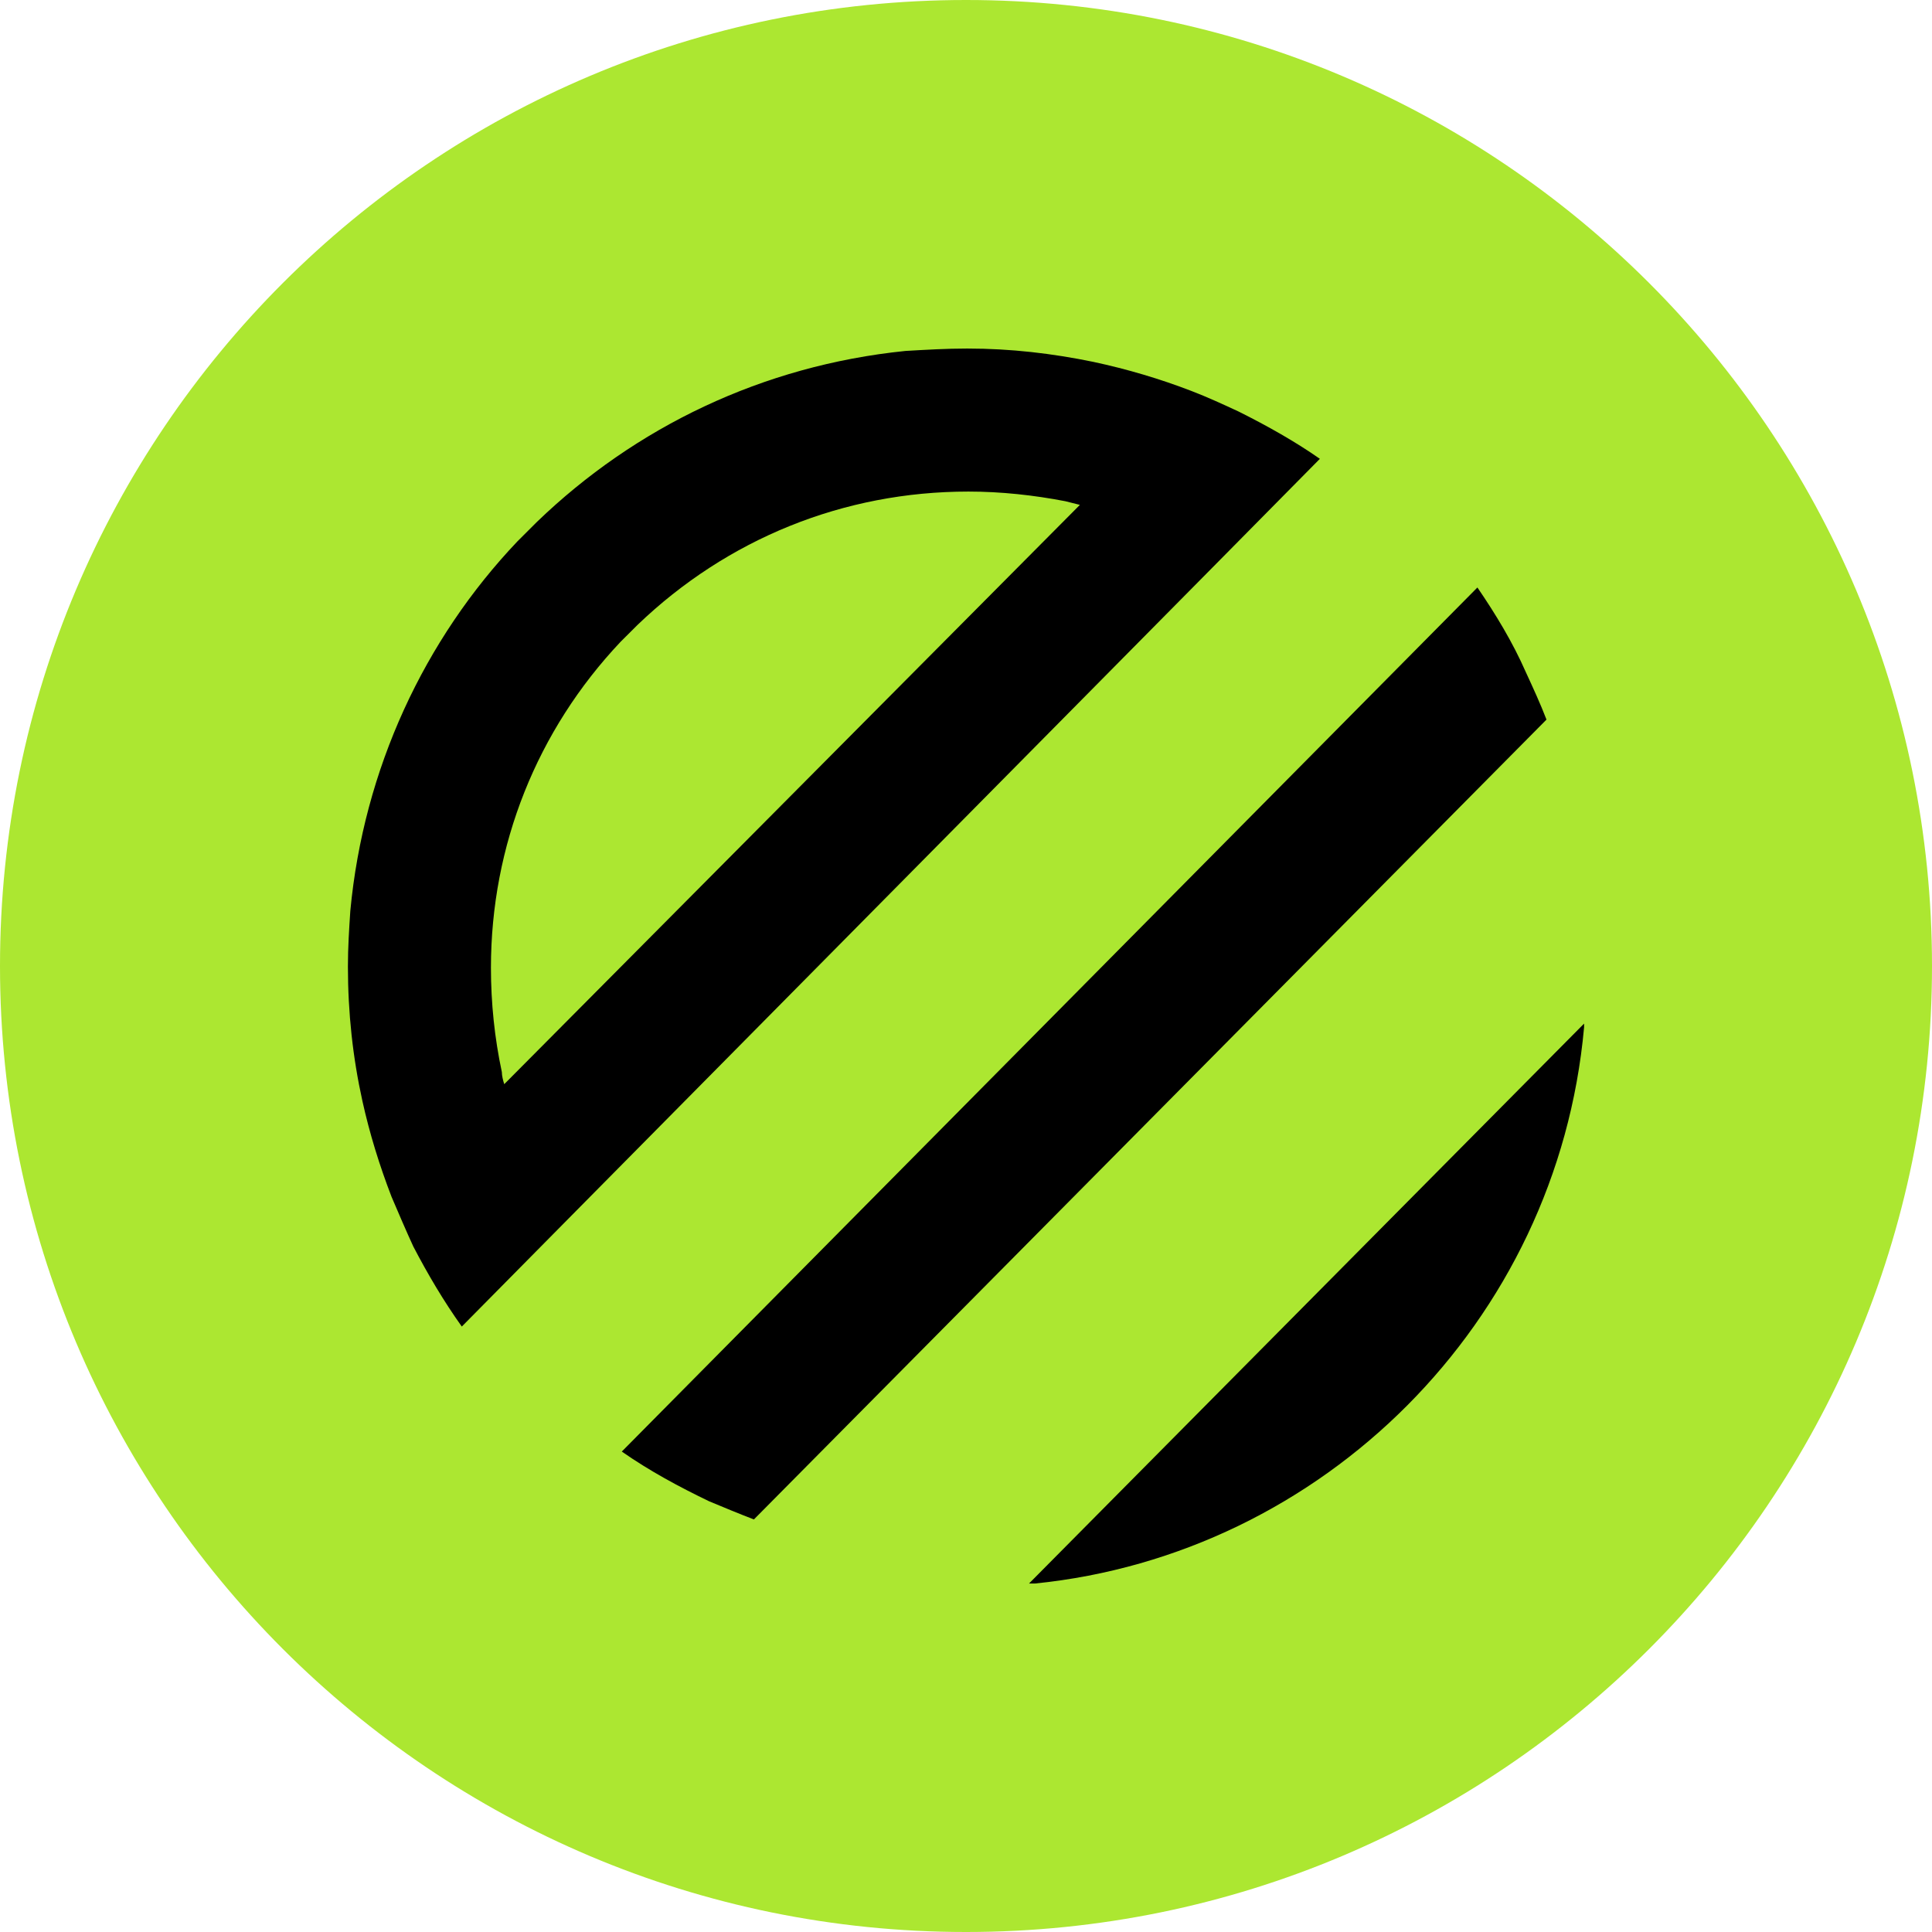 <svg width="37" height="37" viewBox="0 0 37 37" fill="none" xmlns="http://www.w3.org/2000/svg">
<g clip-path="url(#clip0_4519_8878)">
<path d="M18.5 37C28.717 37 37 28.717 37 18.5C37 8.283 28.717 0 18.5 0C8.283 0 0 8.283 0 18.5C0 28.717 8.283 37 18.5 37Z" fill="#ACE731"/>
</g>
<path d="M30.337 19.603C30.337 19.626 30.337 19.649 30.337 19.673C29.827 25.336 25.324 29.769 19.823 30.326C19.776 30.326 19.753 30.326 19.707 30.326L30.337 19.603Z" fill="black"/>
<path d="M23.722 7.882C23.42 7.742 23.119 7.603 22.816 7.487C22.213 7.255 21.587 7.069 20.937 6.93C20.148 6.768 19.359 6.675 18.523 6.675C18.128 6.675 17.734 6.698 17.34 6.721C14.6 7 12.164 8.183 10.284 9.994C10.168 10.11 10.028 10.249 9.912 10.365C8.125 12.245 6.964 14.729 6.709 17.444C6.686 17.792 6.663 18.14 6.663 18.512C6.663 19.394 6.756 20.252 6.941 21.088C7.08 21.715 7.267 22.318 7.499 22.921C7.638 23.246 7.777 23.571 7.916 23.873C8.195 24.407 8.496 24.917 8.844 25.405L10.794 23.432L23.328 10.76L25.277 8.787C24.813 8.462 24.279 8.16 23.722 7.882ZM9.657 20.763C9.634 20.693 9.611 20.601 9.611 20.531C9.472 19.881 9.402 19.208 9.402 18.535C9.402 16.191 10.284 13.986 11.885 12.291L12.21 11.967C13.928 10.319 16.156 9.414 18.546 9.414C19.173 9.414 19.8 9.483 20.403 9.599C20.496 9.622 20.588 9.646 20.681 9.669L9.657 20.763Z" fill="black"/>
<path d="M14.438 29.099C14.136 28.983 13.858 28.867 13.58 28.751C13 28.472 12.442 28.171 11.908 27.799L28.294 11.251C28.643 11.762 28.968 12.295 29.223 12.876C29.362 13.177 29.501 13.479 29.617 13.781L14.438 29.099Z" fill="black"/>
<defs>
<clipPath id="clip0_4519_8878">
<rect width="37" height="37" fill="white"/>
</clipPath>
</defs>
</svg>
